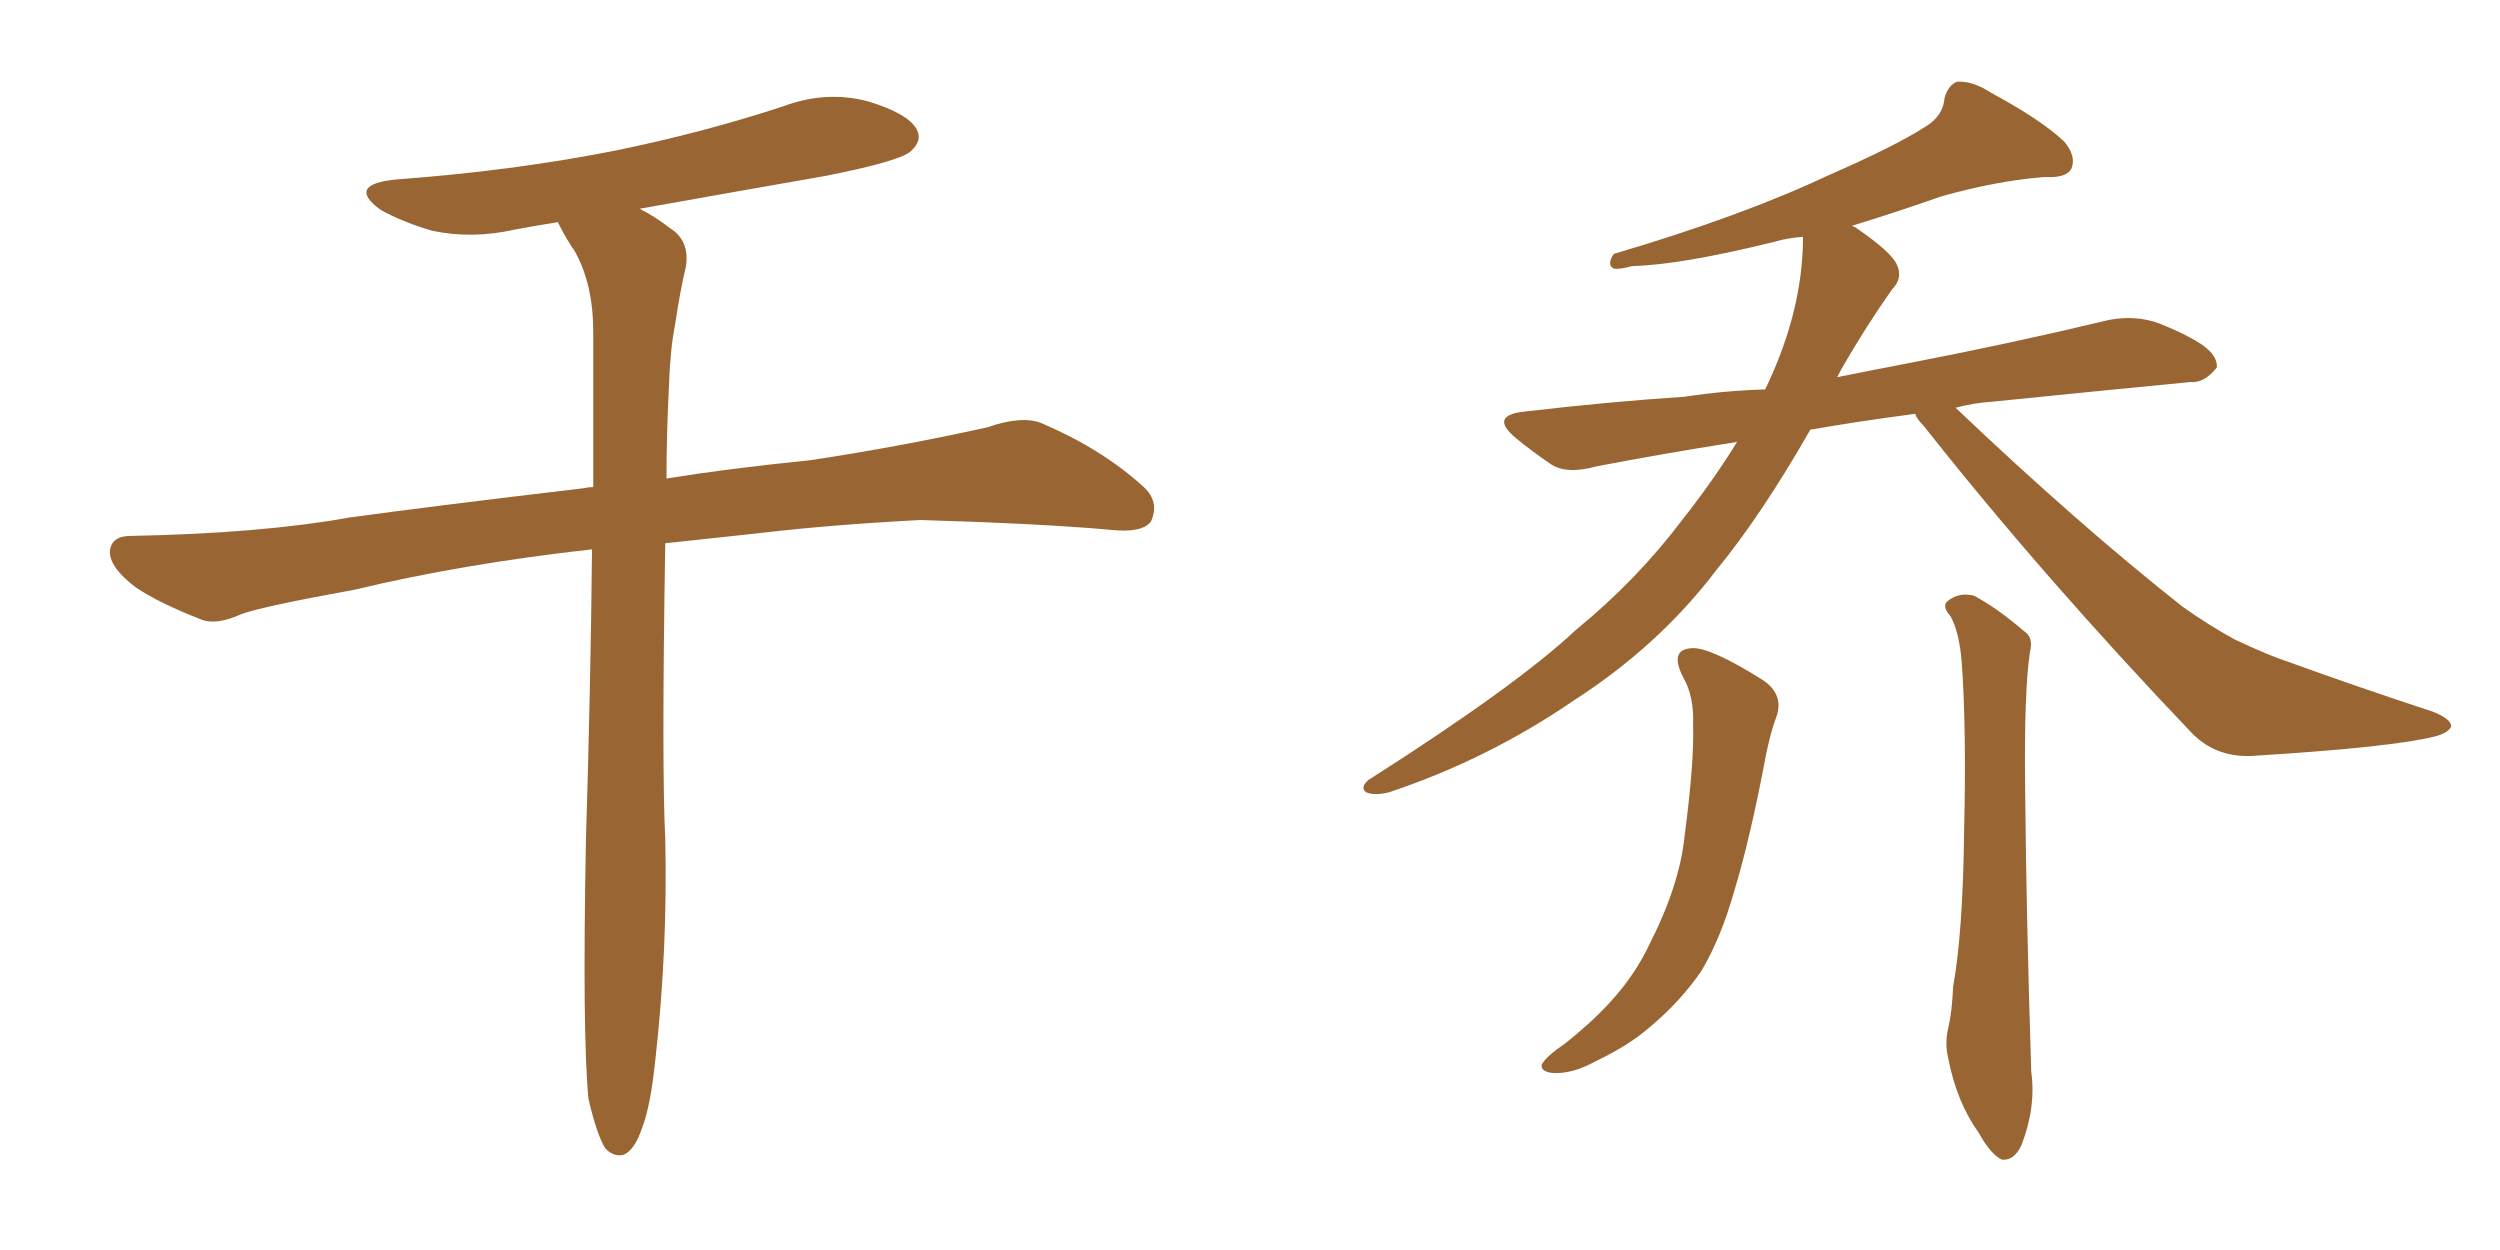 <svg xmlns="http://www.w3.org/2000/svg" xmlns:xlink="http://www.w3.org/1999/xlink" width="300" height="150"><path fill="#996633" padding="10" d="M70.61 131.84L70.61 131.84L70.61 131.84Q69.87 123.93 70.31 100.93L70.31 100.93Q70.90 81.45 71.04 65.92L71.04 65.92Q55.37 67.68 42.63 70.75L42.63 70.75Q31.35 72.80 29.00 73.68L29.00 73.68Q26.07 75 24.32 74.41L24.32 74.41Q19.04 72.36 16.26 70.46L16.26 70.46Q13.18 68.12 13.18 66.21L13.18 66.21Q13.33 64.31 15.67 64.31L15.67 64.31Q31.35 64.01 41.89 62.11L41.89 62.11Q51.42 60.79 70.02 58.59L70.02 58.59Q70.61 58.45 71.19 58.45L71.19 58.45Q71.19 48.19 71.19 39.84L71.19 39.84Q71.19 34.13 68.99 30.18L68.99 30.18Q67.97 28.71 67.09 26.95L67.09 26.95Q66.94 26.66 66.94 26.66L66.94 26.66Q64.16 27.10 61.82 27.54L61.82 27.54Q56.69 28.71 51.86 27.69L51.86 27.69Q48.34 26.66 45.70 25.20L45.70 25.20Q41.46 22.12 47.61 21.53L47.61 21.53Q61.38 20.51 73.39 18.16L73.39 18.16Q84.23 15.97 94.04 12.74L94.04 12.74Q99.17 10.84 104.15 12.16L104.15 12.16Q108.98 13.62 110.01 15.53L110.01 15.53Q110.74 16.85 109.28 18.16L109.28 18.16Q107.96 19.34 99.17 21.09L99.17 21.09Q87.45 23.14 76.76 25.05L76.76 25.05Q78.52 25.93 80.42 27.39L80.42 27.39Q82.76 28.86 82.32 31.93L82.32 31.93Q81.59 35.01 81.01 38.96L81.01 38.96Q80.42 41.89 80.27 46.44L80.27 46.44Q79.98 52.15 79.98 57.42L79.98 57.42Q87.16 56.25 97.27 55.22L97.27 55.22Q107.96 53.61 118.51 51.27L118.51 51.27Q122.75 49.80 125.10 50.83L125.10 50.83Q132.28 53.91 137.26 58.45L137.26 58.45Q139.16 60.21 138.13 62.55L138.13 62.55Q137.11 64.01 133.15 63.57L133.15 63.57Q125.10 62.84 110.45 62.40L110.45 62.40Q99.32 62.99 90.82 64.01L90.82 64.01Q85.25 64.60 79.83 65.19L79.83 65.19Q79.39 92.14 79.83 100.63L79.83 100.63Q80.13 113.82 78.66 127.00L78.66 127.00Q78.08 132.71 77.05 135.35L77.05 135.35Q76.17 137.99 74.85 138.57L74.85 138.57Q73.68 138.87 72.66 137.84L72.66 137.84Q71.63 136.23 70.61 131.84ZM229.83 49.66L229.83 49.66Q223.10 50.54 217.24 51.56L217.24 51.56Q211.38 61.82 205.96 68.41L205.96 68.41Q199.07 77.49 188.82 84.08L188.82 84.08Q178.56 91.11 166.70 95.07L166.70 95.07Q164.94 95.51 163.92 95.07L163.92 95.07Q163.18 94.48 164.21 93.60L164.21 93.60Q181.93 82.32 189.11 75.59L189.11 75.59Q196.44 69.58 201.86 62.40L201.86 62.40Q205.66 57.57 208.45 53.03L208.45 53.03Q199.22 54.49 191.60 55.96L191.60 55.96Q187.94 56.98 186.04 55.66L186.04 55.66Q183.69 54.05 181.93 52.59L181.93 52.59Q178.56 49.80 183.11 49.37L183.11 49.37Q193.21 48.19 202.15 47.61L202.15 47.61Q206.84 46.88 211.82 46.73L211.82 46.73Q216.36 37.35 216.36 28.42L216.36 28.42Q214.45 28.56 212.99 29.00L212.99 29.00Q201.71 31.79 195.85 31.93L195.85 31.93Q194.24 32.37 193.65 32.23L193.65 32.23Q192.77 31.79 193.65 30.47L193.65 30.47Q209.03 25.93 219.29 21.09L219.29 21.09Q227.34 17.58 231.01 15.23L231.01 15.23Q233.20 13.92 233.35 11.72L233.35 11.72Q233.79 10.25 234.81 9.81L234.81 9.81Q236.72 9.67 238.92 11.13L238.92 11.13Q244.92 14.36 247.71 16.99L247.71 16.99Q249.17 18.75 248.58 20.21L248.58 20.21Q248.00 21.39 245.36 21.24L245.36 21.24Q239.65 21.68 232.91 23.58L232.91 23.58Q227.93 25.34 222.22 27.10L222.22 27.10Q222.66 27.25 222.80 27.39L222.80 27.39Q227.05 30.32 227.64 31.79L227.64 31.79Q228.37 33.40 227.05 34.72L227.05 34.72Q223.97 39.11 221.34 43.65L221.34 43.65Q220.90 44.38 220.46 45.26L220.46 45.26Q224.85 44.38 229.39 43.51L229.39 43.51Q241.55 41.16 253.13 38.38L253.13 38.38Q256.35 37.79 259.13 38.82L259.13 38.82Q261.62 39.84 262.65 40.43L262.65 40.43Q266.16 42.19 266.02 44.09L266.02 44.09Q264.55 46.00 262.79 45.85L262.79 45.85Q252.10 46.88 239.21 48.19L239.21 48.19Q236.87 48.34 234.67 48.93L234.67 48.93Q249.46 62.99 261.91 72.80L261.91 72.80Q264.99 75 268.21 76.76L268.21 76.76Q272.61 78.81 274.51 79.39L274.51 79.39Q282.57 82.32 291.94 85.40L291.94 85.40Q294.14 86.28 294.14 87.16L294.14 87.16Q293.85 87.89 292.38 88.33L292.38 88.33Q287.26 89.65 270.85 90.67L270.85 90.67Q266.16 91.11 263.09 88.04L263.09 88.04Q245.07 69.14 230.86 51.12L230.86 51.12Q229.98 50.24 229.83 49.66ZM234.08 73.97L234.08 73.97Q232.91 72.66 233.79 72.07L233.79 72.07Q235.11 71.04 236.87 71.48L236.87 71.48Q239.65 72.95 242.87 75.73L242.87 75.73Q244.04 76.46 243.60 78.22L243.60 78.22Q242.87 82.91 243.02 94.92L243.02 94.92Q243.16 110.16 243.75 128.61L243.75 128.61Q244.34 132.86 242.58 137.40L242.58 137.40Q241.70 139.31 240.23 139.16L240.23 139.16Q238.92 138.57 237.45 135.94L237.45 135.94Q234.81 132.28 233.79 127.00L233.79 127.00Q233.35 125.24 233.79 123.34L233.79 123.34Q234.23 121.58 234.38 118.36L234.38 118.36Q235.55 111.91 235.69 99.90L235.69 99.90Q235.99 87.45 235.40 79.39L235.40 79.39Q235.11 75.88 234.08 73.97ZM202.00 81.30L202.00 81.30L202.00 81.30Q200.24 77.93 203.03 77.78L203.03 77.78Q205.22 77.64 211.52 81.59L211.52 81.59Q214.16 83.35 213.13 86.13L213.13 86.13Q212.55 87.60 211.96 90.38L211.96 90.38Q210.06 100.49 208.15 106.79L208.15 106.79Q206.54 112.50 204.20 116.46L204.20 116.46Q201.71 120.12 198.05 123.19L198.05 123.19Q195.56 125.39 191.60 127.29L191.60 127.29Q188.67 128.91 186.33 128.76L186.33 128.76Q184.86 128.61 185.01 127.73L185.01 127.73Q185.60 126.71 187.79 125.24L187.79 125.24Q189.26 124.07 190.72 122.75L190.72 122.75Q195.56 118.36 197.90 113.38L197.90 113.38Q201.56 106.20 202.15 100.34L202.15 100.34Q203.32 91.41 203.17 87.01L203.17 87.01Q203.32 83.64 202.00 81.30Z"/></svg>
